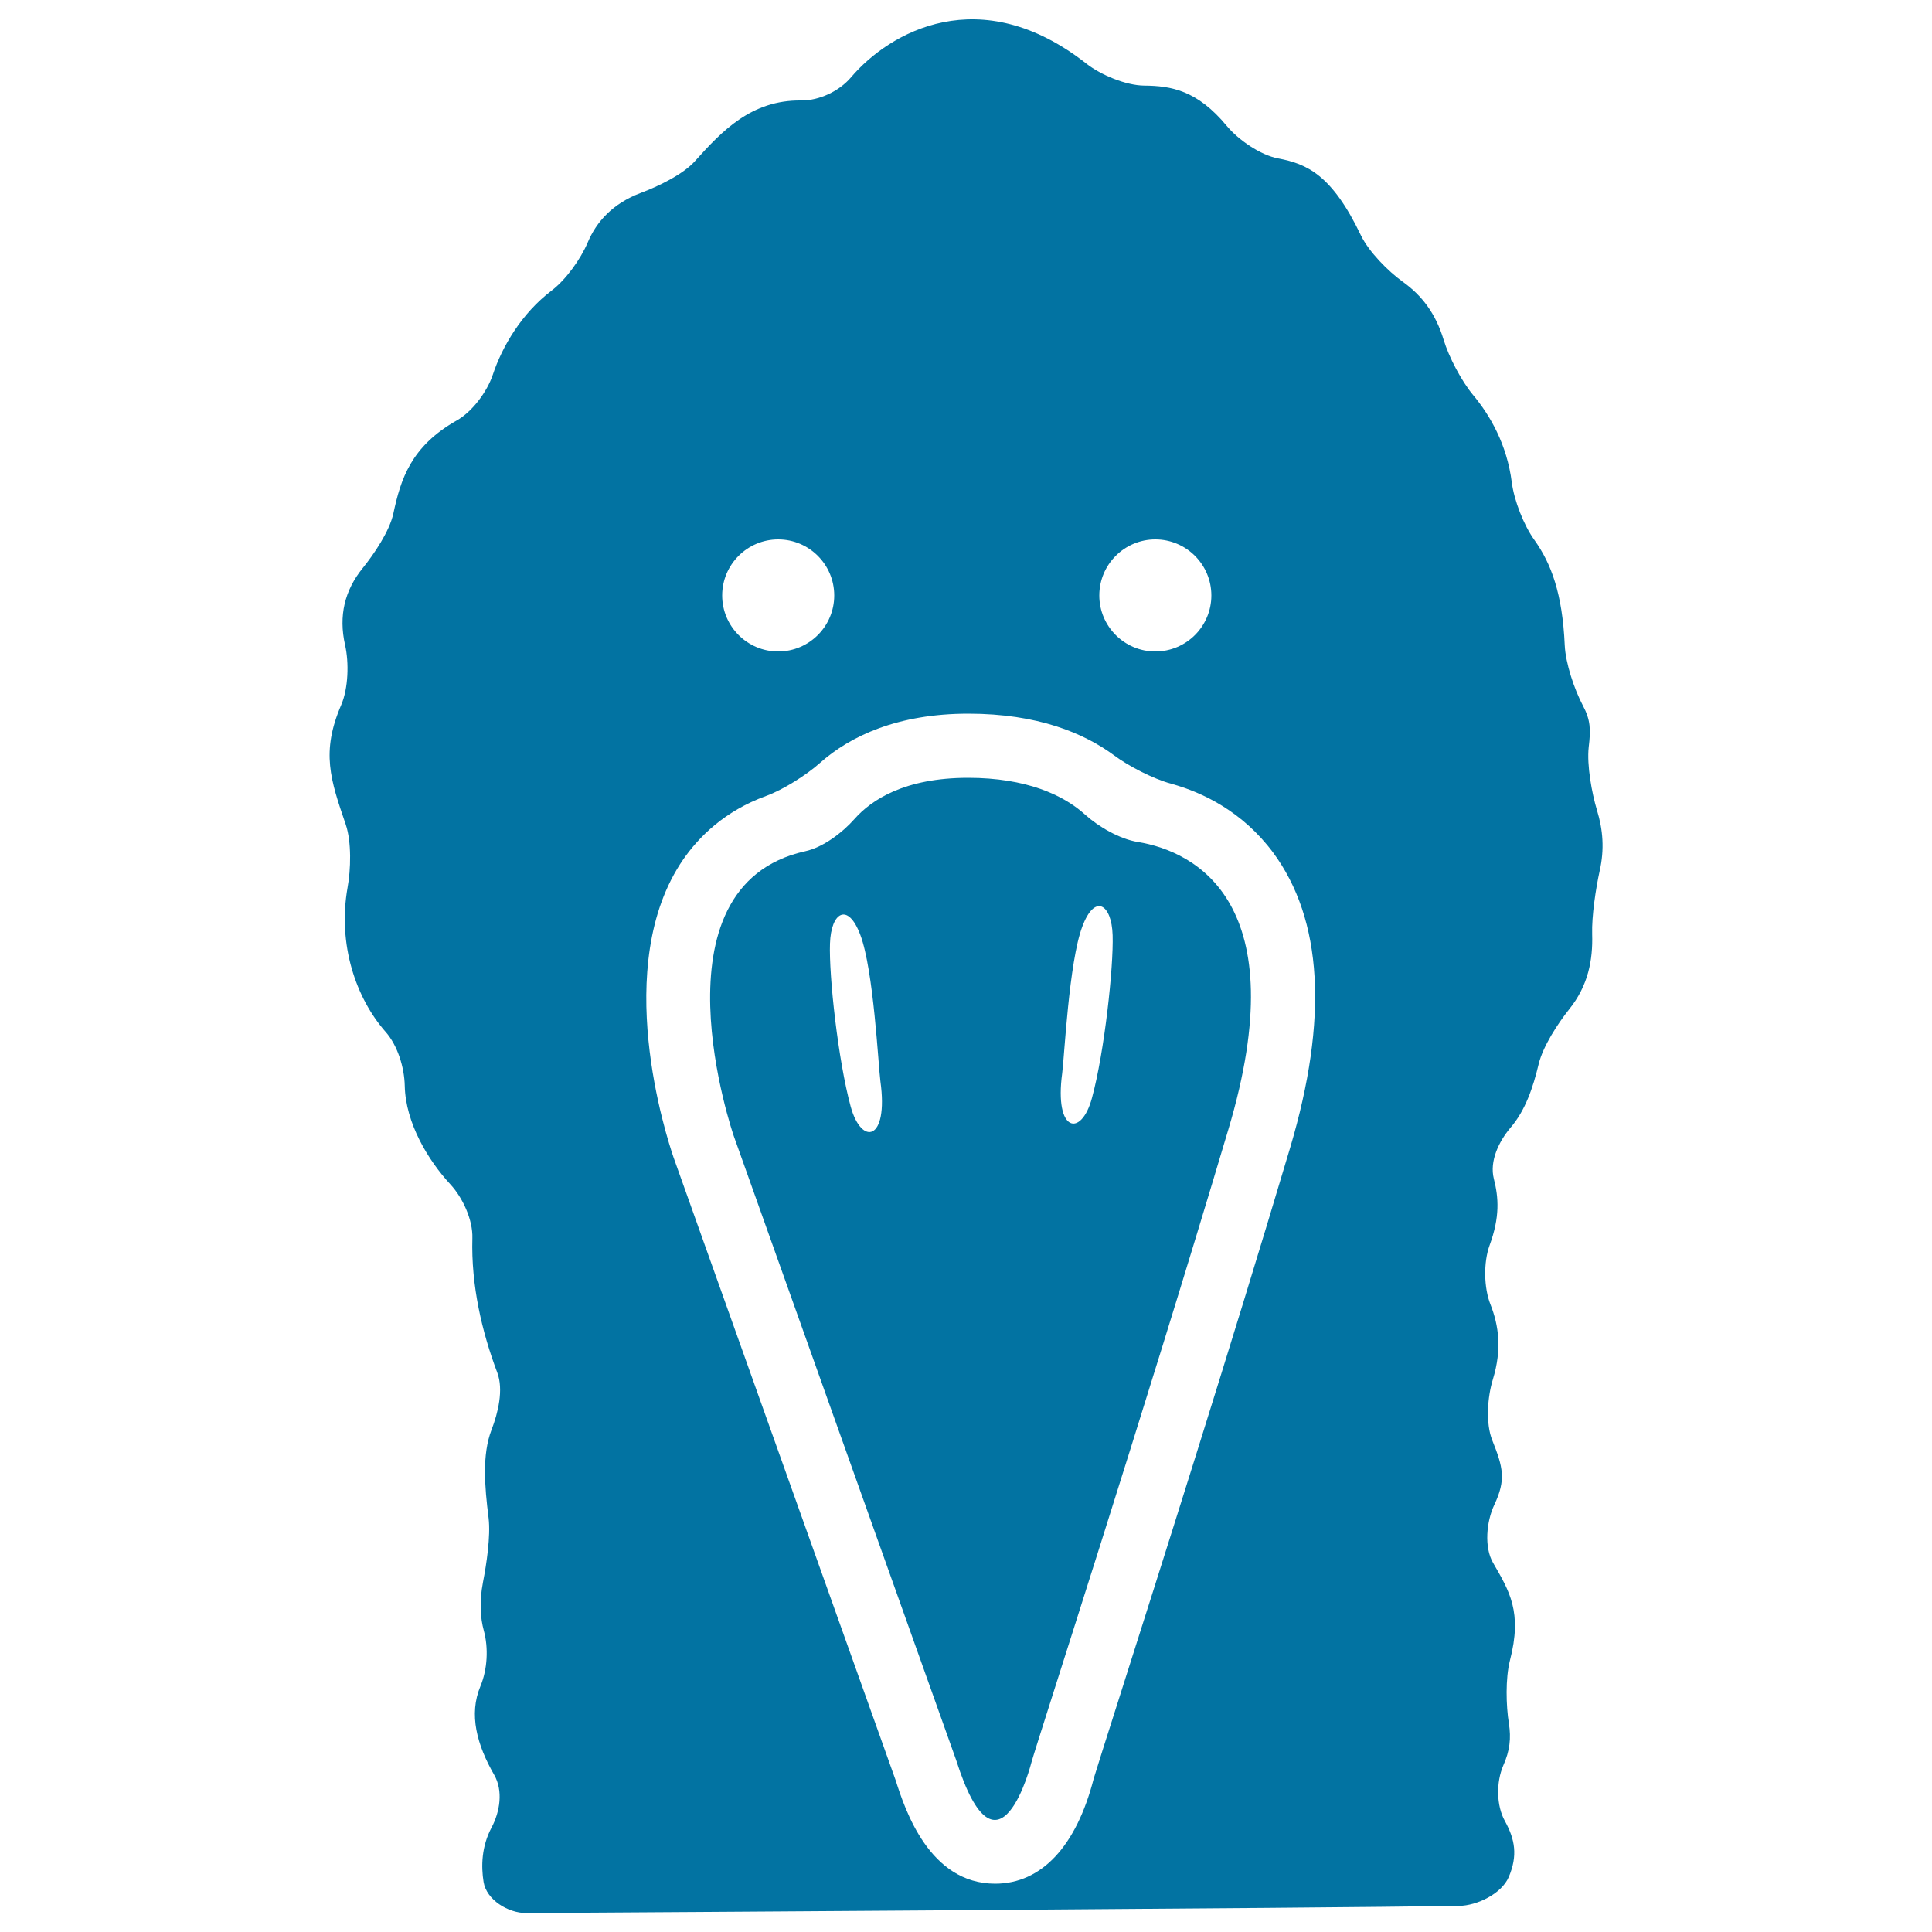 <svg xmlns="http://www.w3.org/2000/svg" viewBox="0 0 1000 1000" style="fill:#0273a2">
<title>Turkey Head SVG icon</title>
<g><g><path d="M826.6,419.4c-2.7-9-5.3-23.3-4.3-32.6c1.1-9.1,1-14.1-3-21.6c-4.4-8.3-9-21.9-9.4-31.3c-1.2-26.7-7-42.2-15.7-54.4c-5.5-7.6-10.5-20.5-11.7-29.8c-2.5-19.7-11.3-34.8-20-45.2c-6-7.2-12.6-19.7-15.3-28.7c-4.1-13.5-11.2-22.9-21.2-30c-7.6-5.5-17.5-15.5-21.6-24c-15-31.4-28-37-42.8-39.8c-9.2-1.7-20.6-9.6-26.6-16.8c-15.3-18.5-28.8-20.8-42.8-20.9c-9.4-0.1-22.4-5.5-29.8-11.3c-55.1-43.3-102-16.4-121.9,7c-6.1,7.2-16.5,12.1-25.9,12c-25.7-0.3-41,15.9-54.8,31.3c-6.2,7-19.2,13.2-28,16.5c-14.7,5.5-23.1,15-27.6,25.7c-3.7,8.7-11.3,19.3-18.8,25c-15.4,11.7-25.5,28.9-30.3,43.4c-3,8.9-10.6,19.2-18.8,23.8c-23.6,13.4-28.9,30.3-32.7,48.1c-2,9.2-10,21-15.9,28.3c-9.3,11.5-12.5,24.6-9.1,39.7c2.1,9.2,1.7,22.5-2,31.1c-10.5,24.4-5.6,38.6,2.4,62c3,8.9,2.6,23.3,0.9,32.5c-5.2,29.4,4.3,57.2,19.7,74.7c6.2,7,9.7,18.4,9.9,27.9c0.4,19.3,12.2,38.7,23.6,51c6.4,6.9,11.7,18.4,11.4,27.9c-0.7,24.3,4.9,48.4,12.9,69.6c3.3,8.8,0.4,20.8-3,29.6c-4.9,12.8-3.6,29-1.5,45.7c1.1,9.3-1.1,23.9-2.9,33.1c-2,10.4-1.3,18.8,0.4,25c2.5,9.1,1.9,20.1-1.7,28.8c-6.2,14.7-1.8,30.5,7.1,46c4.7,8.2,3,19-1.4,27.3c-5.2,9.8-5.4,20-4.1,28.1c1.5,9.3,12.7,16.1,22.1,16.1c78.1-0.5,402-2.5,482.7-3.7c9.4-0.1,22.1-6.3,25.8-14.9c4.8-11.2,3.2-19.6-1.9-28.9c-4.6-8.2-4.6-20.3-0.9-28.9c3.4-7.6,4.1-14.2,2.9-21.7c-1.5-9.3-1.8-23.4,0.5-32.5c6.6-25.3-0.3-36.1-8.7-50.7c-4.7-8.1-3.4-21.4,0.6-29.9c6.2-13.1,4.6-19.5-1-33.5c-3.5-8.7-2.5-22.5,0.3-31.5c4.8-15.7,3-28-1.2-38.7c-3.5-8.7-3.7-21.9-0.5-30.7c5.4-14.7,4.7-24.7,2.2-34.5c-2.3-9.1,2.6-19.3,8.7-26.5c7.6-8.8,11.6-20.7,14.5-32.8c2.2-9.2,9.9-21,15.8-28.4c9.9-12.3,12.3-25.6,11.9-38.8c-0.3-9.4,1.9-23.8,3.9-32.9C830.5,439.6,829.7,429.5,826.6,419.4z M598,279.2c16,0,29,13,29,29c0,16-13,29-29,29c-16,0-29-13-29-29C569,292.2,582,279.2,598,279.2z M402.8,279.2c16,0,29,13,29,29c0,16-13,29-29,29c-16,0-29-13-29-29C373.8,292.2,386.8,279.2,402.8,279.2z M667.8,594c-31.5,105.8-68.5,221.9-88.3,284.2c-6.6,20.7-12.3,38.7-13.4,42.4c-9,35.1-27.1,54.4-51,54.4c-34.1,0-46.7-38.4-51.5-53.5L348.6,599c-3.5-10.3-32.7-99.3,5-154.1c8.1-11.7,21.4-25.1,42.9-32.9c8.8-3.2,20.8-10.8,27.8-17c15.8-14.1,40.5-25.6,76.9-25.6c36,0,59.9,10.1,75.5,21.6c7.5,5.6,20.2,12.1,29.3,14.6c16.8,4.6,37.2,14.6,52.9,35.6C684.6,475.9,687.6,527.3,667.8,594z"/><path d="M588.9,435.8c-9.3-1.5-20.2-7.8-27.2-14.1c-11.3-10.3-30.7-19.1-60.6-19.1c-32.9,0-50.1,11.4-58.9,21.4c-6.2,7-16.2,14.6-25.4,16.6c-81.8,18.1-37,147.4-37,147.4l115.1,323c21.9,69.1,39,1.1,39,1.1c3.4-12.1,58.1-180.3,101.9-327.5C670.8,467.4,618.9,440.7,588.9,435.8z M440.3,572.7c-6.5-23.9-11.3-67.7-10.7-84.3c0.5-16.3,9.3-21.6,15.7-4.5c6.9,18.2,9.3,67.5,10.4,75.8C460,590.7,445.9,593.2,440.3,572.7z M565.2,568.3c-5.5,20.5-19.6,18-15.4-12.9c1.1-8.3,3.5-57.6,10.4-75.8c6.4-17.2,15.2-11.8,15.7,4.5C576.4,500.5,571.7,544.4,565.2,568.3z"/></g></g>
</svg>